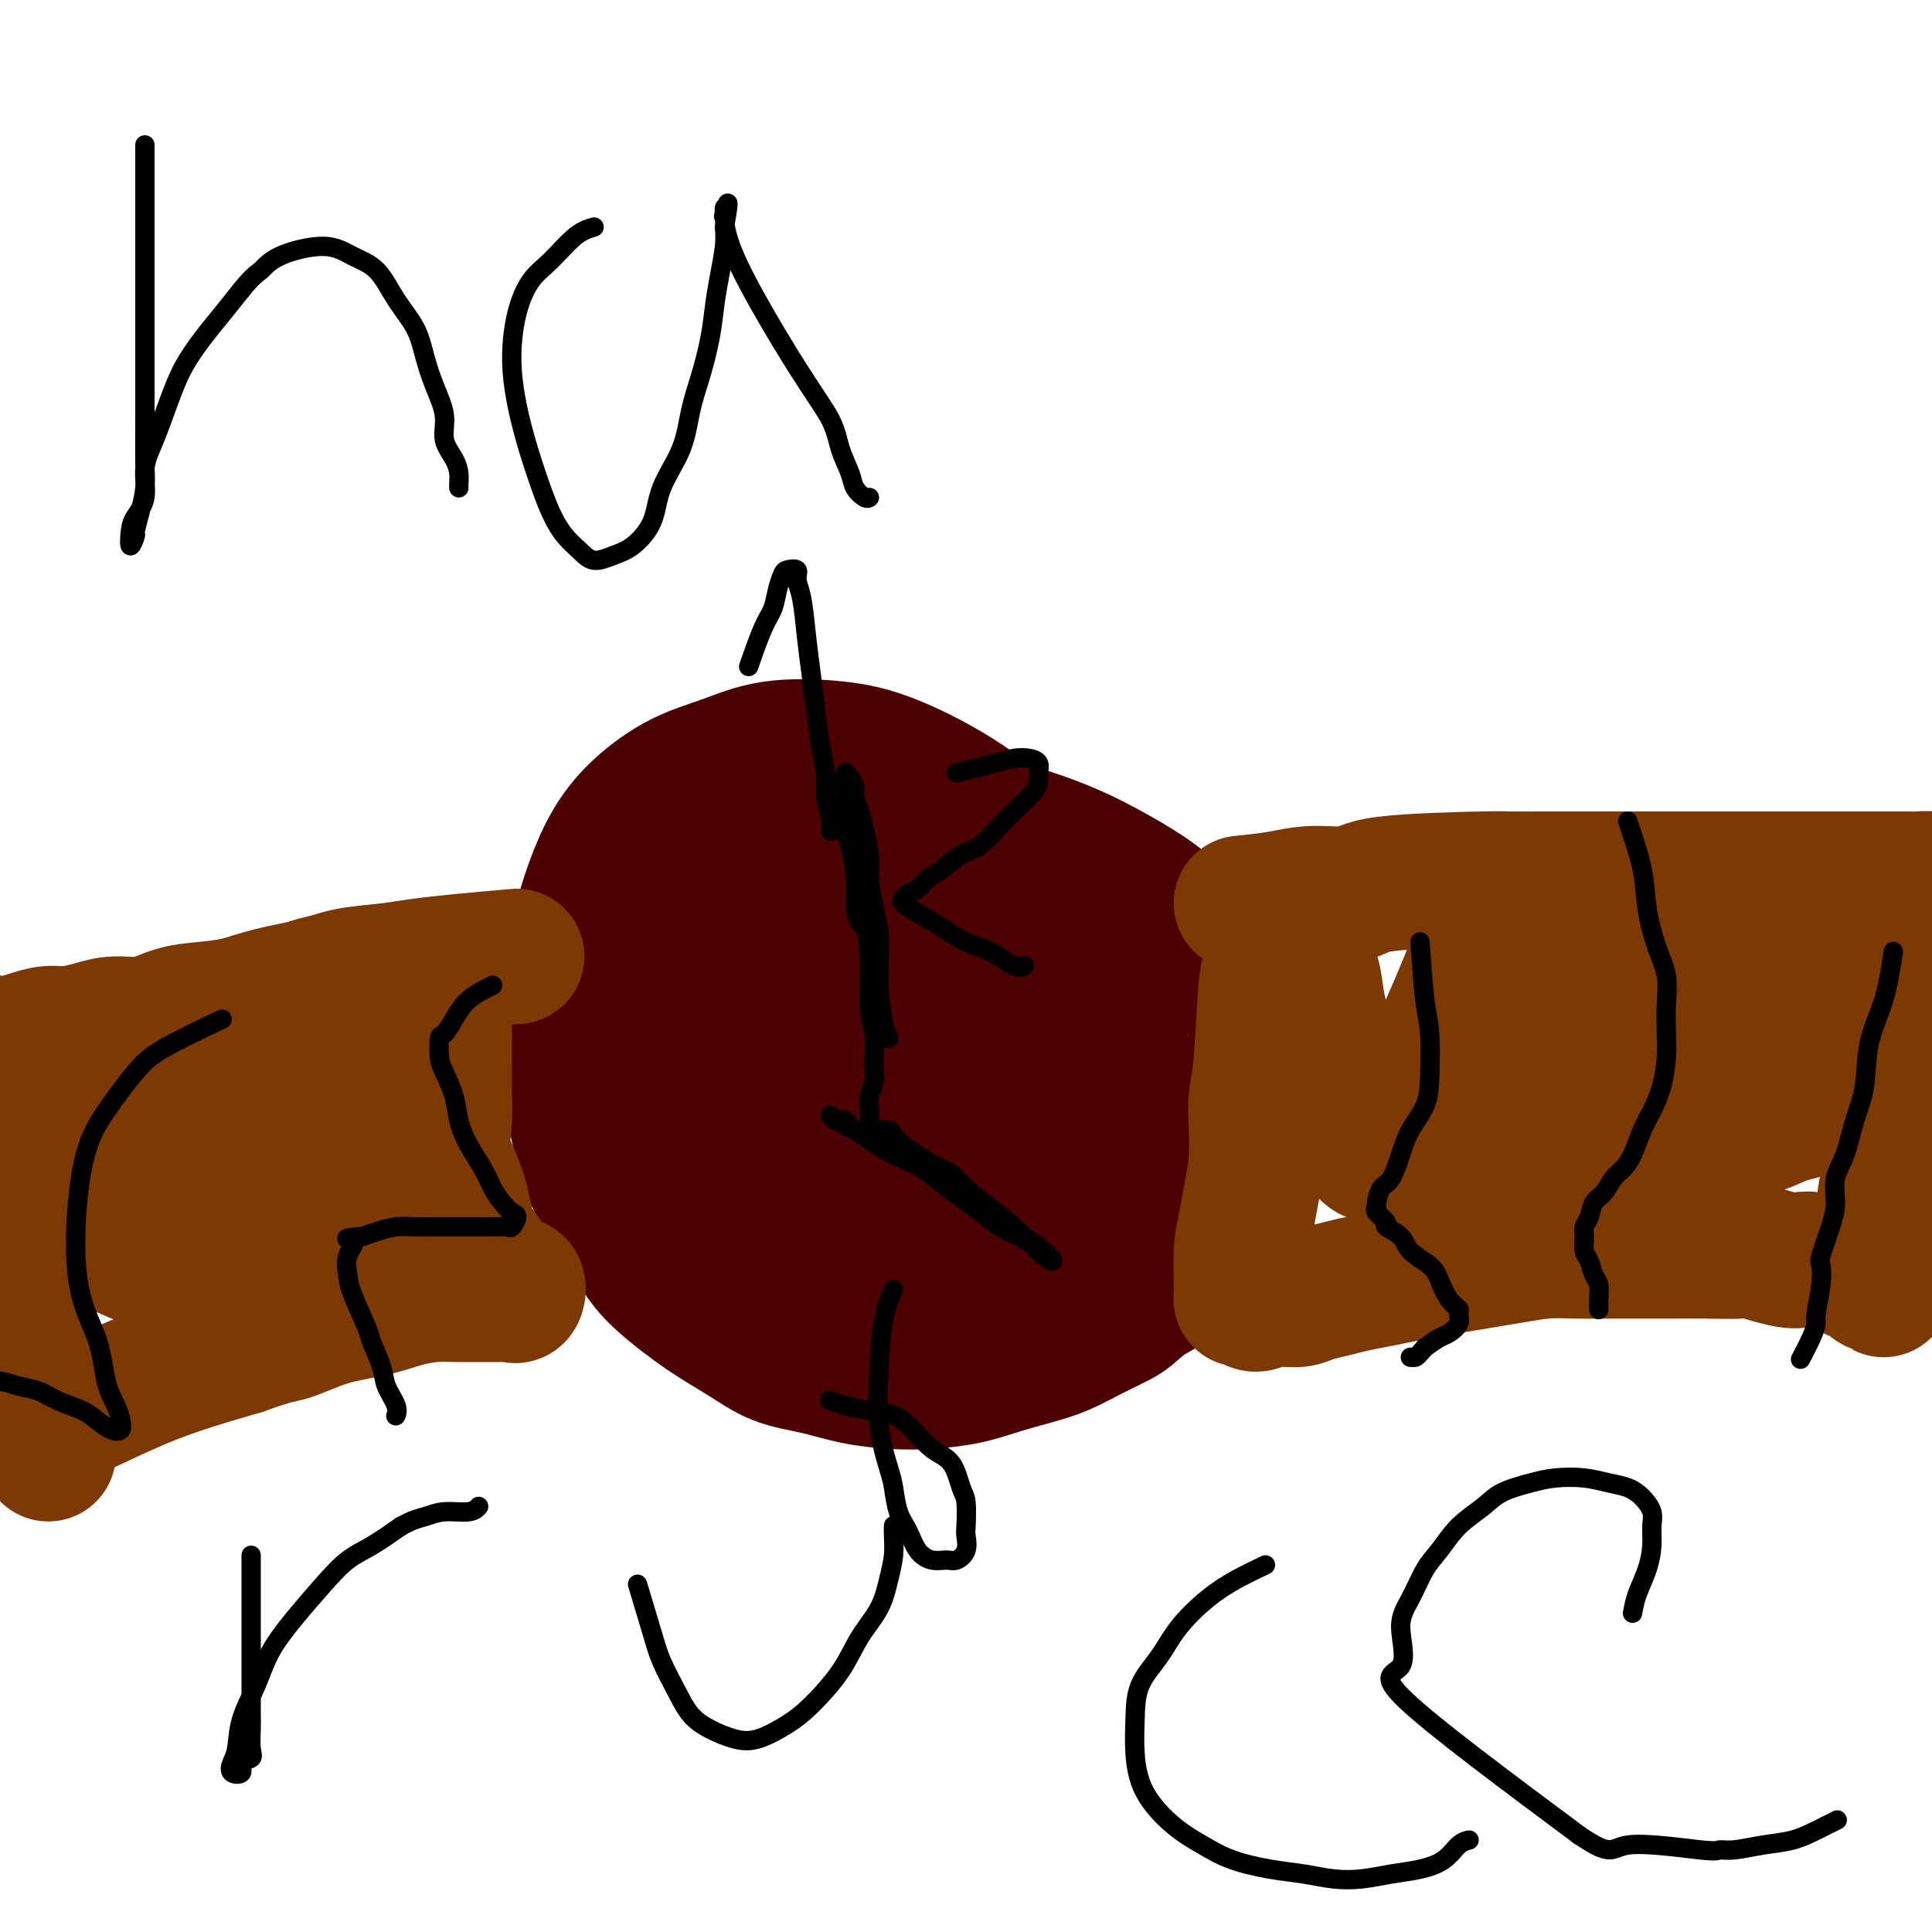 <svg viewBox='0 0 400 400' version='1.1' xmlns='http://www.w3.org/2000/svg' xmlns:xlink='http://www.w3.org/1999/xlink'><g fill='none' stroke='#4E0000' stroke-width='28' stroke-linecap='round' stroke-linejoin='round'><path d='M177,170c0.215,0.067 0.431,0.134 3,0c2.569,-0.134 7.493,-0.470 12,0c4.507,0.470 8.598,1.744 11,2c2.402,0.256 3.113,-0.508 6,0c2.887,0.508 7.948,2.286 12,4c4.052,1.714 7.093,3.363 10,5c2.907,1.637 5.678,3.262 8,5c2.322,1.738 4.195,3.590 6,5c1.805,1.410 3.541,2.378 5,4c1.459,1.622 2.640,3.896 4,6c1.360,2.104 2.900,4.036 4,6c1.100,1.964 1.759,3.959 2,6c0.241,2.041 0.065,4.128 0,6c-0.065,1.872 -0.019,3.530 0,5c0.019,1.470 0.012,2.751 0,4c-0.012,1.249 -0.030,2.467 0,4c0.030,1.533 0.107,3.382 0,5c-0.107,1.618 -0.398,3.007 -1,4c-0.602,0.993 -1.514,1.591 -2,3c-0.486,1.409 -0.546,3.630 -1,5c-0.454,1.370 -1.302,1.889 -2,3c-0.698,1.111 -1.245,2.814 -2,4c-0.755,1.186 -1.718,1.854 -3,3c-1.282,1.146 -2.884,2.770 -4,4c-1.116,1.230 -1.748,2.066 -3,3c-1.252,0.934 -3.126,1.967 -5,3'/><path d='M237,269c-3.167,2.777 -3.584,3.219 -5,4c-1.416,0.781 -3.831,1.900 -6,3c-2.169,1.100 -4.091,2.179 -6,3c-1.909,0.821 -3.806,1.383 -6,2c-2.194,0.617 -4.685,1.288 -7,2c-2.315,0.712 -4.454,1.467 -7,2c-2.546,0.533 -5.498,0.846 -8,1c-2.502,0.154 -4.554,0.149 -7,0c-2.446,-0.149 -5.287,-0.441 -8,-1c-2.713,-0.559 -5.299,-1.383 -8,-2c-2.701,-0.617 -5.516,-1.025 -8,-2c-2.484,-0.975 -4.638,-2.516 -7,-4c-2.362,-1.484 -4.933,-2.912 -8,-5c-3.067,-2.088 -6.631,-4.836 -9,-7c-2.369,-2.164 -3.542,-3.743 -5,-6c-1.458,-2.257 -3.202,-5.191 -5,-8c-1.798,-2.809 -3.650,-5.492 -5,-9c-1.350,-3.508 -2.197,-7.841 -3,-12c-0.803,-4.159 -1.563,-8.142 -2,-12c-0.437,-3.858 -0.550,-7.589 0,-12c0.550,-4.411 1.764,-9.502 3,-14c1.236,-4.498 2.494,-8.403 4,-12c1.506,-3.597 3.259,-6.884 6,-10c2.741,-3.116 6.469,-6.059 10,-8c3.531,-1.941 6.866,-2.880 10,-4c3.134,-1.120 6.069,-2.421 10,-3c3.931,-0.579 8.860,-0.437 13,0c4.140,0.437 7.491,1.169 12,3c4.509,1.831 10.175,4.762 15,8c4.825,3.238 8.807,6.782 12,10c3.193,3.218 5.596,6.109 8,9'/><path d='M220,185c4.109,4.839 4.383,7.435 5,10c0.617,2.565 1.579,5.097 2,9c0.421,3.903 0.301,9.176 0,12c-0.301,2.824 -0.784,3.200 -2,5c-1.216,1.800 -3.167,5.026 -5,8c-1.833,2.974 -3.549,5.696 -6,8c-2.451,2.304 -5.637,4.190 -9,6c-3.363,1.810 -6.902,3.546 -10,5c-3.098,1.454 -5.754,2.628 -9,3c-3.246,0.372 -7.081,-0.056 -11,0c-3.919,0.056 -7.923,0.595 -12,0c-4.077,-0.595 -8.229,-2.326 -13,-6c-4.771,-3.674 -10.163,-9.291 -14,-17c-3.837,-7.709 -6.119,-17.510 -7,-24c-0.881,-6.490 -0.362,-9.668 1,-13c1.362,-3.332 3.569,-6.818 6,-10c2.431,-3.182 5.088,-6.059 9,-8c3.912,-1.941 9.078,-2.947 13,-3c3.922,-0.053 6.600,0.845 10,2c3.400,1.155 7.522,2.566 12,6c4.478,3.434 9.311,8.892 14,16c4.689,7.108 9.232,15.866 12,23c2.768,7.134 3.759,12.643 4,17c0.241,4.357 -0.269,7.560 -1,10c-0.731,2.440 -1.683,4.116 -4,6c-2.317,1.884 -6.001,3.976 -10,5c-3.999,1.024 -8.315,0.979 -13,1c-4.685,0.021 -9.740,0.109 -16,-2c-6.260,-2.109 -13.724,-6.414 -19,-10c-5.276,-3.586 -8.365,-6.453 -11,-10c-2.635,-3.547 -4.818,-7.773 -7,-12'/><path d='M129,222c-3.389,-6.316 -2.860,-11.107 -2,-16c0.860,-4.893 2.051,-9.889 5,-15c2.949,-5.111 7.657,-10.338 15,-14c7.343,-3.662 17.320,-5.758 25,-6c7.680,-0.242 13.062,1.371 18,3c4.938,1.629 9.432,3.274 14,6c4.568,2.726 9.209,6.534 13,10c3.791,3.466 6.730,6.590 9,10c2.270,3.410 3.869,7.105 5,11c1.131,3.895 1.794,7.991 1,11c-0.794,3.009 -3.044,4.932 -5,7c-1.956,2.068 -3.618,4.282 -7,6c-3.382,1.718 -8.483,2.940 -13,4c-4.517,1.060 -8.452,1.959 -13,2c-4.548,0.041 -9.711,-0.775 -14,-2c-4.289,-1.225 -7.703,-2.859 -11,-5c-3.297,-2.141 -6.476,-4.787 -9,-7c-2.524,-2.213 -4.392,-3.991 -6,-6c-1.608,-2.009 -2.956,-4.247 -2,-7c0.956,-2.753 4.217,-6.021 11,-8c6.783,-1.979 17.089,-2.670 24,-2c6.911,0.670 10.426,2.699 14,5c3.574,2.301 7.208,4.873 10,7c2.792,2.127 4.741,3.808 6,5c1.259,1.192 1.827,1.896 2,3c0.173,1.104 -0.048,2.610 -1,4c-0.952,1.390 -2.633,2.665 -5,4c-2.367,1.335 -5.418,2.729 -10,4c-4.582,1.271 -10.695,2.419 -17,3c-6.305,0.581 -12.801,0.595 -18,0c-5.199,-0.595 -9.099,-1.797 -13,-3'/><path d='M155,236c-6.529,-1.464 -7.352,-3.624 -9,-5c-1.648,-1.376 -4.120,-1.969 -5,-7c-0.880,-5.031 -0.169,-14.499 3,-20c3.169,-5.501 8.795,-7.034 14,-9c5.205,-1.966 9.990,-4.364 19,-3c9.010,1.364 22.247,6.491 28,9c5.753,2.509 4.023,2.399 5,5c0.977,2.601 4.660,7.914 7,12c2.340,4.086 3.336,6.946 4,10c0.664,3.054 0.996,6.303 1,9c0.004,2.697 -0.320,4.841 -2,7c-1.680,2.159 -4.715,4.332 -8,6c-3.285,1.668 -6.820,2.831 -11,3c-4.180,0.169 -9.006,-0.654 -14,-2c-4.994,-1.346 -10.157,-3.214 -14,-6c-3.843,-2.786 -6.366,-6.490 -9,-10c-2.634,-3.510 -5.378,-6.827 -7,-10c-1.622,-3.173 -2.124,-6.203 -2,-9c0.124,-2.797 0.872,-5.360 3,-8c2.128,-2.640 5.637,-5.357 11,-7c5.363,-1.643 12.581,-2.213 18,-2c5.419,0.213 9.040,1.209 13,3c3.960,1.791 8.258,4.376 12,8c3.742,3.624 6.928,8.286 9,12c2.072,3.714 3.030,6.479 4,9c0.970,2.521 1.951,4.800 2,7c0.049,2.200 -0.833,4.323 -2,6c-1.167,1.677 -2.619,2.908 -5,4c-2.381,1.092 -5.690,2.046 -9,3'/><path d='M211,251c-4.030,1.276 -7.106,0.966 -11,0c-3.894,-0.966 -8.607,-2.587 -14,-5c-5.393,-2.413 -11.468,-5.619 -14,-7c-2.532,-1.381 -1.522,-0.938 -2,-2c-0.478,-1.062 -2.445,-3.629 -4,-6c-1.555,-2.371 -2.697,-4.547 -1,-7c1.697,-2.453 6.232,-5.182 12,-7c5.768,-1.818 12.768,-2.725 18,-3c5.232,-0.275 8.695,0.081 12,1c3.305,0.919 6.453,2.401 9,4c2.547,1.599 4.493,3.316 6,5c1.507,1.684 2.575,3.334 3,5c0.425,1.666 0.209,3.349 -1,5c-1.209,1.651 -3.409,3.269 -6,5c-2.591,1.731 -5.571,3.574 -11,5c-5.429,1.426 -13.307,2.436 -20,3c-6.693,0.564 -12.202,0.682 -17,0c-4.798,-0.682 -8.886,-2.163 -12,-3c-3.114,-0.837 -5.252,-1.031 -7,-2c-1.748,-0.969 -3.104,-2.713 -4,-4c-0.896,-1.287 -1.331,-2.117 -1,-4c0.331,-1.883 1.429,-4.819 4,-8c2.571,-3.181 6.615,-6.609 10,-9c3.385,-2.391 6.112,-3.746 9,-5c2.888,-1.254 5.939,-2.407 9,-3c3.061,-0.593 6.133,-0.628 9,-1c2.867,-0.372 5.531,-1.083 9,-1c3.469,0.083 7.744,0.960 11,2c3.256,1.040 5.492,2.241 8,4c2.508,1.759 5.288,4.074 7,6c1.712,1.926 2.356,3.463 3,5'/><path d='M225,224c2.951,3.113 1.328,3.394 1,5c-0.328,1.606 0.639,4.537 0,7c-0.639,2.463 -2.884,4.458 -5,6c-2.116,1.542 -4.104,2.630 -8,4c-3.896,1.370 -9.702,3.022 -15,4c-5.298,0.978 -10.090,1.282 -14,1c-3.910,-0.282 -6.939,-1.150 -10,-2c-3.061,-0.850 -6.154,-1.683 -9,-3c-2.846,-1.317 -5.444,-3.120 -7,-5c-1.556,-1.880 -2.068,-3.838 -3,-6c-0.932,-2.162 -2.284,-4.530 -1,-9c1.284,-4.470 5.203,-11.044 11,-16c5.797,-4.956 13.473,-8.294 19,-10c5.527,-1.706 8.905,-1.780 12,-2c3.095,-0.220 5.906,-0.587 9,0c3.094,0.587 6.470,2.128 10,4c3.530,1.872 7.214,4.074 10,7c2.786,2.926 4.674,6.577 7,10c2.326,3.423 5.089,6.617 7,10c1.911,3.383 2.969,6.954 4,10c1.031,3.046 2.037,5.568 2,8c-0.037,2.432 -1.115,4.775 -2,7c-0.885,2.225 -1.577,4.333 -3,6c-1.423,1.667 -3.577,2.892 -6,4c-2.423,1.108 -5.114,2.098 -8,3c-2.886,0.902 -5.967,1.716 -9,2c-3.033,0.284 -6.017,0.037 -9,0c-2.983,-0.037 -5.965,0.134 -9,0c-3.035,-0.134 -6.125,-0.575 -9,-1c-2.875,-0.425 -5.536,-0.836 -8,-2c-2.464,-1.164 -4.732,-3.082 -7,-5'/><path d='M175,261c-3.704,-2.112 -5.465,-3.892 -7,-7c-1.535,-3.108 -2.844,-7.542 -4,-12c-1.156,-4.458 -2.159,-8.938 -2,-13c0.159,-4.062 1.481,-7.704 3,-11c1.519,-3.296 3.237,-6.244 5,-9c1.763,-2.756 3.572,-5.319 6,-7c2.428,-1.681 5.475,-2.478 8,-3c2.525,-0.522 4.528,-0.768 7,-1c2.472,-0.232 5.413,-0.451 8,0c2.587,0.451 4.821,1.571 8,4c3.179,2.429 7.305,6.169 10,11c2.695,4.831 3.961,10.755 5,16c1.039,5.245 1.853,9.811 2,14c0.147,4.189 -0.372,8.001 -2,11c-1.628,2.999 -4.366,5.184 -7,7c-2.634,1.816 -5.165,3.263 -8,4c-2.835,0.737 -5.973,0.765 -9,1c-3.027,0.235 -5.943,0.679 -9,0c-3.057,-0.679 -6.254,-2.481 -9,-4c-2.746,-1.519 -5.039,-2.756 -7,-4c-1.961,-1.244 -3.589,-2.497 -5,-4c-1.411,-1.503 -2.604,-3.258 -3,-5c-0.396,-1.742 0.004,-3.473 0,-5c-0.004,-1.527 -0.414,-2.851 0,-4c0.414,-1.149 1.652,-2.122 3,-3c1.348,-0.878 2.806,-1.661 4,-2c1.194,-0.339 2.124,-0.235 3,0c0.876,0.235 1.697,0.602 2,1c0.303,0.398 0.086,0.828 0,1c-0.086,0.172 -0.043,0.086 0,0'/></g>
<g fill='none' stroke='#7C3805' stroke-width='28' stroke-linecap='round' stroke-linejoin='round'><path d='M257,187c2.816,-0.295 5.632,-0.591 8,-1c2.368,-0.409 4.289,-0.933 7,-1c2.711,-0.067 6.211,0.322 8,0c1.789,-0.322 1.868,-1.354 7,-2c5.132,-0.646 15.316,-0.905 20,-1c4.684,-0.095 3.867,-0.025 5,0c1.133,0.025 4.216,0.007 7,0c2.784,-0.007 5.267,-0.002 8,0c2.733,0.002 5.714,0.000 9,0c3.286,-0.000 6.875,-0.000 10,0c3.125,0.000 5.786,0.000 8,0c2.214,-0.000 3.982,-0.000 6,0c2.018,0.000 4.284,0.000 7,0c2.716,-0.000 5.880,-0.000 8,0c2.120,0.000 3.196,0.000 5,0c1.804,-0.000 4.335,-0.001 6,0c1.665,0.001 2.463,0.003 4,0c1.537,-0.003 3.812,-0.012 5,0c1.188,0.012 1.288,0.045 2,0c0.712,-0.045 2.036,-0.167 3,0c0.964,0.167 1.567,0.622 2,1c0.433,0.378 0.695,0.679 1,1c0.305,0.321 0.652,0.660 1,1'/><path d='M404,185c0.894,0.412 1.130,-0.056 1,0c-0.130,0.056 -0.627,0.638 -1,1c-0.373,0.362 -0.624,0.506 -1,1c-0.376,0.494 -0.878,1.338 -1,2c-0.122,0.662 0.136,1.140 0,2c-0.136,0.860 -0.666,2.101 -1,3c-0.334,0.899 -0.471,1.455 -1,3c-0.529,1.545 -1.450,4.078 -2,6c-0.550,1.922 -0.730,3.233 -1,5c-0.270,1.767 -0.632,3.991 -1,6c-0.368,2.009 -0.742,3.802 -1,6c-0.258,2.198 -0.398,4.801 -1,7c-0.602,2.199 -1.664,3.993 -2,6c-0.336,2.007 0.053,4.226 0,6c-0.053,1.774 -0.550,3.104 -1,5c-0.450,1.896 -0.853,4.360 -1,6c-0.147,1.640 -0.040,2.458 0,4c0.040,1.542 0.011,3.809 0,5c-0.011,1.191 -0.003,1.305 0,2c0.003,0.695 0.002,1.972 0,3c-0.002,1.028 -0.003,1.806 0,2c0.003,0.194 0.012,-0.196 0,0c-0.012,0.196 -0.044,0.978 0,1c0.044,0.022 0.163,-0.715 0,-1c-0.163,-0.285 -0.609,-0.117 -1,0c-0.391,0.117 -0.726,0.181 -1,0c-0.274,-0.181 -0.488,-0.609 -1,-1c-0.512,-0.391 -1.323,-0.744 -2,-1c-0.677,-0.256 -1.221,-0.415 -2,-1c-0.779,-0.585 -1.794,-1.596 -3,-2c-1.206,-0.404 -2.603,-0.202 -4,0'/><path d='M376,261c-2.838,-0.807 -2.931,0.176 -5,0c-2.069,-0.176 -6.112,-1.511 -8,-2c-1.888,-0.489 -1.620,-0.131 -3,0c-1.380,0.131 -4.409,0.035 -7,0c-2.591,-0.035 -4.746,-0.010 -7,0c-2.254,0.010 -4.608,0.006 -7,0c-2.392,-0.006 -4.823,-0.013 -7,0c-2.177,0.013 -4.100,0.045 -6,0c-1.900,-0.045 -3.778,-0.167 -6,0c-2.222,0.167 -4.789,0.622 -7,1c-2.211,0.378 -4.068,0.679 -6,1c-1.932,0.321 -3.941,0.663 -6,1c-2.059,0.337 -4.167,0.668 -6,1c-1.833,0.332 -3.390,0.666 -5,1c-1.610,0.334 -3.274,0.668 -5,1c-1.726,0.332 -3.515,0.663 -5,1c-1.485,0.337 -2.668,0.679 -4,1c-1.332,0.321 -2.814,0.621 -4,1c-1.186,0.379 -2.075,0.839 -3,1c-0.925,0.161 -1.887,0.025 -3,0c-1.113,-0.025 -2.379,0.060 -3,0c-0.621,-0.060 -0.597,-0.267 -1,0c-0.403,0.267 -1.232,1.007 -2,1c-0.768,-0.007 -1.473,-0.762 -2,-1c-0.527,-0.238 -0.874,0.040 -1,0c-0.126,-0.040 -0.032,-0.399 0,-1c0.032,-0.601 0.000,-1.443 0,-2c-0.000,-0.557 0.031,-0.830 0,-2c-0.031,-1.170 -0.124,-3.238 0,-5c0.124,-1.762 0.464,-3.218 1,-6c0.536,-2.782 1.268,-6.891 2,-11'/><path d='M260,242c0.416,-6.859 -0.043,-10.505 0,-13c0.043,-2.495 0.588,-3.839 1,-8c0.412,-4.161 0.692,-11.140 1,-15c0.308,-3.860 0.645,-4.603 1,-6c0.355,-1.397 0.728,-3.450 1,-5c0.272,-1.550 0.444,-2.597 1,-3c0.556,-0.403 1.496,-0.163 2,0c0.504,0.163 0.573,0.247 1,1c0.427,0.753 1.213,2.173 2,4c0.787,1.827 1.576,4.059 2,6c0.424,1.941 0.484,3.590 1,6c0.516,2.410 1.489,5.579 2,8c0.511,2.421 0.559,4.092 1,6c0.441,1.908 1.275,4.052 2,6c0.725,1.948 1.340,3.700 2,5c0.660,1.300 1.366,2.149 2,3c0.634,0.851 1.196,1.705 2,2c0.804,0.295 1.851,0.032 3,-1c1.149,-1.032 2.400,-2.832 4,-6c1.600,-3.168 3.549,-7.702 5,-11c1.451,-3.298 2.405,-5.358 4,-9c1.595,-3.642 3.833,-8.865 5,-12c1.167,-3.135 1.264,-4.181 2,-5c0.736,-0.819 2.111,-1.410 3,-2c0.889,-0.590 1.291,-1.177 2,-1c0.709,0.177 1.726,1.120 3,3c1.274,1.880 2.804,4.699 4,7c1.196,2.301 2.056,4.086 3,6c0.944,1.914 1.972,3.957 3,6'/><path d='M325,214c2.135,3.814 2.474,3.848 3,5c0.526,1.152 1.240,3.421 2,5c0.760,1.579 1.564,2.469 2,3c0.436,0.531 0.502,0.701 1,1c0.498,0.299 1.428,0.725 2,0c0.572,-0.725 0.787,-2.600 1,-4c0.213,-1.400 0.423,-2.324 1,-4c0.577,-1.676 1.520,-4.103 2,-6c0.480,-1.897 0.499,-3.264 1,-5c0.501,-1.736 1.486,-3.840 2,-6c0.514,-2.160 0.557,-4.376 1,-6c0.443,-1.624 1.287,-2.655 2,-4c0.713,-1.345 1.294,-3.003 2,-4c0.706,-0.997 1.537,-1.332 2,-2c0.463,-0.668 0.559,-1.667 1,-2c0.441,-0.333 1.228,0.000 2,1c0.772,1.000 1.528,2.666 2,6c0.472,3.334 0.659,8.338 1,13c0.341,4.662 0.837,8.984 1,12c0.163,3.016 -0.007,4.726 0,7c0.007,2.274 0.189,5.112 0,7c-0.189,1.888 -0.751,2.826 -1,4c-0.249,1.174 -0.187,2.585 0,3c0.187,0.415 0.499,-0.164 1,-1c0.501,-0.836 1.190,-1.927 2,-3c0.810,-1.073 1.742,-2.127 3,-4c1.258,-1.873 2.842,-4.564 4,-7c1.158,-2.436 1.889,-4.617 3,-7c1.111,-2.383 2.603,-4.966 4,-7c1.397,-2.034 2.698,-3.517 4,-5'/><path d='M376,204c3.949,-6.015 3.320,-4.051 4,-4c0.680,0.051 2.669,-1.810 4,-3c1.331,-1.190 2.005,-1.708 3,-2c0.995,-0.292 2.312,-0.358 3,0c0.688,0.358 0.746,1.142 1,2c0.254,0.858 0.704,1.792 1,3c0.296,1.208 0.439,2.691 0,4c-0.439,1.309 -1.461,2.446 -2,4c-0.539,1.554 -0.596,3.526 -1,5c-0.404,1.474 -1.157,2.449 -2,4c-0.843,1.551 -1.778,3.676 -3,5c-1.222,1.324 -2.733,1.847 -4,3c-1.267,1.153 -2.290,2.936 -4,4c-1.710,1.064 -4.106,1.410 -6,2c-1.894,0.590 -3.284,1.426 -5,2c-1.716,0.574 -3.756,0.887 -6,1c-2.244,0.113 -4.692,0.025 -7,0c-2.308,-0.025 -4.475,0.015 -7,0c-2.525,-0.015 -5.409,-0.083 -8,0c-2.591,0.083 -4.889,0.316 -7,0c-2.111,-0.316 -4.034,-1.183 -6,-2c-1.966,-0.817 -3.975,-1.586 -6,-2c-2.025,-0.414 -4.065,-0.473 -6,-1c-1.935,-0.527 -3.765,-1.523 -5,-2c-1.235,-0.477 -1.876,-0.434 -3,-1c-1.124,-0.566 -2.731,-1.740 -2,-2c0.731,-0.260 3.801,0.394 8,1c4.199,0.606 9.528,1.162 14,2c4.472,0.838 8.089,1.956 11,3c2.911,1.044 5.118,2.012 7,3c1.882,0.988 3.441,1.994 5,3'/><path d='M347,236c4.547,1.756 4.413,1.647 5,2c0.587,0.353 1.893,1.167 2,2c0.107,0.833 -0.986,1.686 -2,2c-1.014,0.314 -1.947,0.091 -4,0c-2.053,-0.091 -5.224,-0.049 -8,0c-2.776,0.049 -5.157,0.105 -8,0c-2.843,-0.105 -6.147,-0.371 -9,-1c-2.853,-0.629 -5.253,-1.622 -8,-2c-2.747,-0.378 -5.840,-0.140 -8,0c-2.160,0.140 -3.388,0.181 -5,0c-1.612,-0.181 -3.607,-0.585 -5,-1c-1.393,-0.415 -2.183,-0.843 -3,-1c-0.817,-0.157 -1.662,-0.045 -2,0c-0.338,0.045 -0.169,0.022 0,0'/><path d='M107,198c-3.788,0.335 -7.576,0.670 -11,1c-3.424,0.330 -6.483,0.654 -9,1c-2.517,0.346 -4.491,0.712 -7,1c-2.509,0.288 -5.552,0.497 -8,1c-2.448,0.503 -4.302,1.299 -7,2c-2.698,0.701 -6.239,1.306 -9,2c-2.761,0.694 -4.741,1.478 -7,2c-2.259,0.522 -4.798,0.784 -7,1c-2.202,0.216 -4.066,0.388 -6,1c-1.934,0.612 -3.938,1.666 -6,2c-2.062,0.334 -4.182,-0.051 -6,0c-1.818,0.051 -3.333,0.539 -5,1c-1.667,0.461 -3.485,0.894 -5,1c-1.515,0.106 -2.727,-0.114 -4,0c-1.273,0.114 -2.607,0.564 -4,1c-1.393,0.436 -2.845,0.859 -4,1c-1.155,0.141 -2.012,-0.001 -3,0c-0.988,0.001 -2.106,0.143 -3,0c-0.894,-0.143 -1.566,-0.571 -2,-1c-0.434,-0.429 -0.632,-0.857 -1,-1c-0.368,-0.143 -0.907,-0.000 -1,0c-0.093,0.000 0.259,-0.143 0,0c-0.259,0.143 -1.130,0.571 -2,1'/><path d='M-10,215c-6.189,0.921 -1.660,1.722 0,2c1.660,0.278 0.451,0.032 0,1c-0.451,0.968 -0.143,3.149 0,4c0.143,0.851 0.121,0.372 0,1c-0.121,0.628 -0.342,2.363 0,4c0.342,1.637 1.246,3.177 2,5c0.754,1.823 1.357,3.928 2,7c0.643,3.072 1.327,7.110 2,10c0.673,2.890 1.336,4.632 2,7c0.664,2.368 1.330,5.363 2,8c0.670,2.637 1.345,4.915 2,7c0.655,2.085 1.288,3.976 2,6c0.712,2.024 1.501,4.182 2,6c0.499,1.818 0.708,3.298 1,5c0.292,1.702 0.667,3.628 1,5c0.333,1.372 0.625,2.189 1,3c0.375,0.811 0.833,1.614 1,2c0.167,0.386 0.044,0.354 0,1c-0.044,0.646 -0.009,1.970 0,2c0.009,0.030 -0.010,-1.234 0,-2c0.010,-0.766 0.047,-1.035 0,-1c-0.047,0.035 -0.178,0.374 0,0c0.178,-0.374 0.665,-1.461 1,-2c0.335,-0.539 0.518,-0.532 1,-1c0.482,-0.468 1.262,-1.413 2,-2c0.738,-0.587 1.435,-0.817 4,-2c2.565,-1.183 6.998,-3.318 11,-5c4.002,-1.682 7.572,-2.909 11,-4c3.428,-1.091 6.714,-2.045 10,-3'/><path d='M50,279c7.470,-2.688 8.146,-2.409 10,-3c1.854,-0.591 4.886,-2.053 8,-3c3.114,-0.947 6.310,-1.378 9,-2c2.690,-0.622 4.874,-1.434 7,-2c2.126,-0.566 4.194,-0.884 6,-1c1.806,-0.116 3.349,-0.029 5,0c1.651,0.029 3.411,-0.000 5,0c1.589,0.000 3.006,0.029 4,0c0.994,-0.029 1.564,-0.117 2,0c0.436,0.117 0.739,0.437 1,0c0.261,-0.437 0.482,-1.631 0,-2c-0.482,-0.369 -1.666,0.089 -2,0c-0.334,-0.089 0.183,-0.723 0,-1c-0.183,-0.277 -1.065,-0.196 -2,-1c-0.935,-0.804 -1.921,-2.493 -3,-4c-1.079,-1.507 -2.251,-2.834 -3,-5c-0.749,-2.166 -1.076,-5.173 -2,-8c-0.924,-2.827 -2.443,-5.474 -3,-8c-0.557,-2.526 -0.150,-4.931 0,-7c0.150,-2.069 0.042,-3.801 0,-6c-0.042,-2.199 -0.018,-4.864 0,-7c0.018,-2.136 0.030,-3.744 0,-5c-0.030,-1.256 -0.102,-2.160 0,-3c0.102,-0.840 0.380,-1.615 0,-2c-0.380,-0.385 -1.417,-0.381 -2,0c-0.583,0.381 -0.714,1.140 -1,2c-0.286,0.860 -0.729,1.822 -2,4c-1.271,2.178 -3.372,5.574 -5,8c-1.628,2.426 -2.785,3.884 -4,6c-1.215,2.116 -2.490,4.890 -4,7c-1.510,2.110 -3.255,3.555 -5,5'/><path d='M69,241c-3.914,5.896 -3.197,4.637 -4,5c-0.803,0.363 -3.124,2.347 -5,4c-1.876,1.653 -3.307,2.973 -5,4c-1.693,1.027 -3.647,1.759 -5,2c-1.353,0.241 -2.107,-0.011 -3,0c-0.893,0.011 -1.927,0.285 -3,0c-1.073,-0.285 -2.185,-1.128 -3,-2c-0.815,-0.872 -1.335,-1.771 -2,-3c-0.665,-1.229 -1.477,-2.786 -2,-4c-0.523,-1.214 -0.757,-2.083 -1,-3c-0.243,-0.917 -0.495,-1.882 -1,-3c-0.505,-1.118 -1.263,-2.391 -2,-3c-0.737,-0.609 -1.453,-0.556 -2,-1c-0.547,-0.444 -0.926,-1.387 -2,-2c-1.074,-0.613 -2.845,-0.896 -4,-1c-1.155,-0.104 -1.694,-0.028 -3,0c-1.306,0.028 -3.378,0.007 -5,0c-1.622,-0.007 -2.795,-0.002 -4,0c-1.205,0.002 -2.442,-0.001 -4,0c-1.558,0.001 -3.437,0.004 -5,0c-1.563,-0.004 -2.808,-0.017 -4,0c-1.192,0.017 -2.330,0.063 -3,0c-0.670,-0.063 -0.873,-0.234 -2,0c-1.127,0.234 -3.177,0.875 -2,3c1.177,2.125 5.581,5.735 12,10c6.419,4.265 14.853,9.187 21,12c6.147,2.813 10.006,3.519 13,4c2.994,0.481 5.122,0.737 7,1c1.878,0.263 3.506,0.532 5,0c1.494,-0.532 2.856,-1.866 4,-3c1.144,-1.134 2.072,-2.067 3,-3'/><path d='M58,258c1.272,-1.648 0.954,-2.768 1,-4c0.046,-1.232 0.458,-2.577 0,-4c-0.458,-1.423 -1.787,-2.924 -3,-4c-1.213,-1.076 -2.311,-1.727 -6,-3c-3.689,-1.273 -9.970,-3.168 -13,-4c-3.030,-0.832 -2.809,-0.601 -5,-1c-2.191,-0.399 -6.793,-1.427 -10,-2c-3.207,-0.573 -5.020,-0.689 -7,-1c-1.980,-0.311 -4.129,-0.816 -6,-1c-1.871,-0.184 -3.465,-0.046 -5,0c-1.535,0.046 -3.013,-0.001 -4,0c-0.987,0.001 -1.485,0.051 -2,0c-0.515,-0.051 -1.046,-0.202 1,1c2.046,1.202 6.670,3.756 15,6c8.330,2.244 20.367,4.179 28,5c7.633,0.821 10.861,0.529 14,0c3.139,-0.529 6.188,-1.293 9,-2c2.812,-0.707 5.386,-1.355 7,-2c1.614,-0.645 2.266,-1.287 3,-2c0.734,-0.713 1.549,-1.499 2,-2c0.451,-0.501 0.539,-0.719 0,-1c-0.539,-0.281 -1.703,-0.625 -3,-1c-1.297,-0.375 -2.725,-0.780 -5,-1c-2.275,-0.220 -5.398,-0.254 -9,0c-3.602,0.254 -7.684,0.797 -12,1c-4.316,0.203 -8.865,0.065 -13,0c-4.135,-0.065 -7.857,-0.059 -11,0c-3.143,0.059 -5.709,0.170 -8,0c-2.291,-0.170 -4.309,-0.623 -6,-1c-1.691,-0.377 -3.055,-0.679 -4,-1c-0.945,-0.321 -1.473,-0.660 -2,-1'/><path d='M4,233c-11.938,-0.738 -5.284,-0.082 2,-2c7.284,-1.918 15.196,-6.408 23,-10c7.804,-3.592 15.498,-6.284 21,-9c5.502,-2.716 8.810,-5.455 12,-7c3.190,-1.545 6.260,-1.896 8,-2c1.740,-0.104 2.148,0.040 3,0c0.852,-0.040 2.146,-0.264 3,0c0.854,0.264 1.266,1.016 1,2c-0.266,0.984 -1.212,2.198 -2,3c-0.788,0.802 -1.419,1.190 -3,2c-1.581,0.810 -4.111,2.040 -7,4c-2.889,1.960 -6.136,4.650 -10,7c-3.864,2.350 -8.346,4.359 -12,6c-3.654,1.641 -6.479,2.914 -9,4c-2.521,1.086 -4.736,1.985 -7,3c-2.264,1.015 -4.577,2.146 -6,3c-1.423,0.854 -1.955,1.429 -3,2c-1.045,0.571 -2.601,1.137 -1,2c1.601,0.863 6.360,2.024 12,3c5.640,0.976 12.162,1.768 16,2c3.838,0.232 4.992,-0.097 7,0c2.008,0.097 4.872,0.618 7,1c2.128,0.382 3.522,0.624 5,1c1.478,0.376 3.040,0.884 3,1c-0.040,0.116 -1.681,-0.161 -2,0c-0.319,0.161 0.684,0.761 0,1c-0.684,0.239 -3.053,0.116 -5,0c-1.947,-0.116 -3.470,-0.227 -5,0c-1.530,0.227 -3.066,0.792 -5,1c-1.934,0.208 -4.267,0.059 -6,0c-1.733,-0.059 -2.867,-0.030 -4,0'/><path d='M40,251c-4.512,0.476 -2.292,0.667 -2,1c0.292,0.333 -1.345,0.810 -2,1c-0.655,0.190 -0.327,0.095 0,0'/></g>
<g fill='none' stroke='#000000' stroke-width='4' stroke-linecap='round' stroke-linejoin='round'><path d='M184,215c-0.311,-0.616 -0.622,-1.233 -1,-3c-0.378,-1.767 -0.823,-4.685 -1,-7c-0.177,-2.315 -0.085,-4.029 0,-6c0.085,-1.971 0.163,-4.200 0,-6c-0.163,-1.800 -0.568,-3.170 -1,-5c-0.432,-1.830 -0.890,-4.118 -1,-6c-0.110,-1.882 0.129,-3.358 0,-5c-0.129,-1.642 -0.626,-3.451 -1,-5c-0.374,-1.549 -0.626,-2.838 -1,-4c-0.374,-1.162 -0.871,-2.197 -1,-3c-0.129,-0.803 0.109,-1.375 0,-2c-0.109,-0.625 -0.565,-1.302 -1,-2c-0.435,-0.698 -0.849,-1.418 -1,-1c-0.151,0.418 -0.038,1.975 0,3c0.038,1.025 -0.000,1.518 0,2c0.000,0.482 0.039,0.952 0,2c-0.039,1.048 -0.155,2.673 0,4c0.155,1.327 0.580,2.357 1,4c0.420,1.643 0.834,3.898 1,6c0.166,2.102 0.083,4.051 0,6'/><path d='M177,187c0.543,4.874 1.399,4.060 2,5c0.601,0.940 0.945,3.635 1,7c0.055,3.365 -0.180,7.400 0,10c0.180,2.600 0.777,3.764 1,5c0.223,1.236 0.074,2.545 0,4c-0.074,1.455 -0.072,3.057 0,4c0.072,0.943 0.215,1.226 0,2c-0.215,0.774 -0.789,2.039 -1,3c-0.211,0.961 -0.058,1.619 0,2c0.058,0.381 0.020,0.485 0,1c-0.020,0.515 -0.022,1.441 0,2c0.022,0.559 0.067,0.752 0,1c-0.067,0.248 -0.245,0.551 0,1c0.245,0.449 0.912,1.044 1,1c0.088,-0.044 -0.403,-0.727 0,-1c0.403,-0.273 1.702,-0.137 3,0'/><path d='M184,234c0.806,0.319 0.822,0.615 1,1c0.178,0.385 0.517,0.857 2,2c1.483,1.143 4.110,2.957 6,4c1.890,1.043 3.044,1.315 4,2c0.956,0.685 1.714,1.781 3,3c1.286,1.219 3.100,2.559 5,4c1.900,1.441 3.886,2.983 5,4c1.114,1.017 1.355,1.510 2,2c0.645,0.490 1.696,0.976 3,2c1.304,1.024 2.863,2.584 3,3c0.137,0.416 -1.148,-0.314 -2,-1c-0.852,-0.686 -1.270,-1.327 -2,-2c-0.730,-0.673 -1.773,-1.376 -3,-2c-1.227,-0.624 -2.638,-1.168 -4,-2c-1.362,-0.832 -2.674,-1.952 -4,-3c-1.326,-1.048 -2.665,-2.024 -4,-3c-1.335,-0.976 -2.664,-1.952 -4,-3c-1.336,-1.048 -2.678,-2.168 -4,-3c-1.322,-0.832 -2.622,-1.378 -4,-2c-1.378,-0.622 -2.832,-1.321 -4,-2c-1.168,-0.679 -2.048,-1.337 -3,-2c-0.952,-0.663 -1.976,-1.332 -3,-2'/><path d='M177,234c-6.824,-4.338 -3.384,-1.685 -2,-1c1.384,0.685 0.711,-0.600 0,-1c-0.711,-0.400 -1.461,0.085 -2,0c-0.539,-0.085 -0.868,-0.738 -1,-1c-0.132,-0.262 -0.066,-0.131 0,0'/><path d='M155,138c1.065,-3.027 2.129,-6.054 3,-8c0.871,-1.946 1.547,-2.810 2,-4c0.453,-1.190 0.681,-2.706 1,-4c0.319,-1.294 0.730,-2.366 1,-3c0.270,-0.634 0.401,-0.829 1,-1c0.599,-0.171 1.666,-0.317 2,0c0.334,0.317 -0.065,1.097 0,2c0.065,0.903 0.595,1.930 1,4c0.405,2.070 0.687,5.184 1,8c0.313,2.816 0.657,5.336 1,8c0.343,2.664 0.684,5.473 1,8c0.316,2.527 0.606,4.772 1,7c0.394,2.228 0.890,4.439 1,6c0.110,1.561 -0.167,2.471 0,4c0.167,1.529 0.777,3.678 1,5c0.223,1.322 0.060,1.817 0,2c-0.060,0.183 -0.017,0.052 0,0c0.017,-0.052 0.009,-0.026 0,0'/><path d='M198,160c3.003,-0.737 6.006,-1.474 8,-2c1.994,-0.526 2.980,-0.843 4,-1c1.020,-0.157 2.076,-0.156 3,0c0.924,0.156 1.718,0.467 2,1c0.282,0.533 0.053,1.289 0,2c-0.053,0.711 0.069,1.377 0,2c-0.069,0.623 -0.328,1.201 -1,2c-0.672,0.799 -1.758,1.817 -3,3c-1.242,1.183 -2.640,2.529 -4,4c-1.360,1.471 -2.682,3.066 -4,4c-1.318,0.934 -2.633,1.206 -4,2c-1.367,0.794 -2.786,2.111 -4,3c-1.214,0.889 -2.222,1.351 -3,2c-0.778,0.649 -1.325,1.486 -2,2c-0.675,0.514 -1.476,0.707 -2,1c-0.524,0.293 -0.770,0.687 -1,1c-0.230,0.313 -0.443,0.543 0,1c0.443,0.457 1.543,1.139 3,2c1.457,0.861 3.270,1.901 5,3c1.730,1.099 3.378,2.256 5,3c1.622,0.744 3.218,1.076 5,2c1.782,0.924 3.749,2.441 5,3c1.251,0.559 1.786,0.160 2,0c0.214,-0.160 0.107,-0.080 0,0'/><path d='M185,267c-0.746,1.701 -1.493,3.401 -2,6c-0.507,2.599 -0.775,6.095 -1,10c-0.225,3.905 -0.408,8.217 0,12c0.408,3.783 1.407,7.037 2,9c0.593,1.963 0.780,2.635 1,4c0.220,1.365 0.471,3.423 1,5c0.529,1.577 1.334,2.672 2,4c0.666,1.328 1.191,2.887 2,4c0.809,1.113 1.901,1.780 3,2c1.099,0.220 2.203,-0.007 3,0c0.797,0.007 1.286,0.248 2,0c0.714,-0.248 1.653,-0.984 2,-2c0.347,-1.016 0.103,-2.313 0,-3c-0.103,-0.687 -0.064,-0.763 0,-2c0.064,-1.237 0.152,-3.636 0,-5c-0.152,-1.364 -0.546,-1.693 -1,-3c-0.454,-1.307 -0.970,-3.593 -2,-5c-1.030,-1.407 -2.575,-1.935 -4,-3c-1.425,-1.065 -2.729,-2.667 -4,-4c-1.271,-1.333 -2.509,-2.396 -4,-3c-1.491,-0.604 -3.235,-0.750 -5,-1c-1.765,-0.250 -3.552,-0.606 -5,-1c-1.448,-0.394 -2.557,-0.827 -3,-1c-0.443,-0.173 -0.222,-0.087 0,0'/><path d='M102,204c-1.826,0.905 -3.653,1.811 -5,3c-1.347,1.189 -2.215,2.662 -3,4c-0.785,1.338 -1.485,2.541 -2,3c-0.515,0.459 -0.843,0.173 -1,1c-0.157,0.827 -0.142,2.769 0,4c0.142,1.231 0.412,1.753 1,3c0.588,1.247 1.494,3.219 2,5c0.506,1.781 0.611,3.373 1,5c0.389,1.627 1.063,3.291 2,5c0.937,1.709 2.136,3.465 3,5c0.864,1.535 1.391,2.850 2,4c0.609,1.150 1.300,2.136 2,3c0.700,0.864 1.411,1.604 2,2c0.589,0.396 1.058,0.446 1,1c-0.058,0.554 -0.641,1.613 -1,2c-0.359,0.387 -0.493,0.104 -1,0c-0.507,-0.104 -1.388,-0.028 -2,0c-0.612,0.028 -0.957,0.008 -2,0c-1.043,-0.008 -2.785,-0.003 -4,0c-1.215,0.003 -1.904,0.004 -3,0c-1.096,-0.004 -2.600,-0.012 -4,0c-1.400,0.012 -2.695,0.044 -4,0c-1.305,-0.044 -2.621,-0.166 -4,0c-1.379,0.166 -2.823,0.619 -4,1c-1.177,0.381 -2.089,0.691 -3,1'/><path d='M75,256c-5.189,0.409 -2.662,0.432 -2,1c0.662,0.568 -0.543,1.683 -1,3c-0.457,1.317 -0.168,2.838 0,4c0.168,1.162 0.215,1.965 1,4c0.785,2.035 2.309,5.301 3,7c0.691,1.699 0.549,1.832 1,3c0.451,1.168 1.494,3.371 2,5c0.506,1.629 0.476,2.684 1,4c0.524,1.316 1.603,2.893 2,4c0.397,1.107 0.114,1.745 0,2c-0.114,0.255 -0.057,0.128 0,0'/><path d='M46,211c-4.538,2.156 -9.076,4.313 -12,6c-2.924,1.687 -4.234,2.905 -6,5c-1.766,2.095 -3.988,5.067 -6,8c-2.012,2.933 -3.815,5.828 -5,12c-1.185,6.172 -1.754,15.621 -1,22c0.754,6.379 2.830,9.688 4,13c1.170,3.312 1.433,6.626 2,9c0.567,2.374 1.439,3.807 2,5c0.561,1.193 0.812,2.146 1,3c0.188,0.854 0.311,1.610 0,2c-0.311,0.390 -1.058,0.413 -2,0c-0.942,-0.413 -2.078,-1.262 -3,-2c-0.922,-0.738 -1.629,-1.365 -3,-2c-1.371,-0.635 -3.407,-1.278 -5,-2c-1.593,-0.722 -2.744,-1.522 -4,-2c-1.256,-0.478 -2.617,-0.635 -4,-1c-1.383,-0.365 -2.786,-0.940 -4,-1c-1.214,-0.060 -2.238,0.395 -3,1c-0.762,0.605 -1.262,1.361 -2,3c-0.738,1.639 -1.713,4.161 -3,6c-1.287,1.839 -2.885,2.995 -4,5c-1.115,2.005 -1.747,4.859 -2,6c-0.253,1.141 -0.126,0.571 0,0'/><path d='M294,195c0.312,4.512 0.624,9.024 1,12c0.376,2.976 0.817,4.415 1,7c0.183,2.585 0.110,6.314 0,9c-0.110,2.686 -0.257,4.328 -1,6c-0.743,1.672 -2.084,3.372 -3,5c-0.916,1.628 -1.408,3.182 -2,5c-0.592,1.818 -1.285,3.901 -2,5c-0.715,1.099 -1.451,1.216 -2,2c-0.549,0.784 -0.910,2.237 -1,3c-0.090,0.763 0.091,0.837 0,1c-0.091,0.163 -0.455,0.417 0,1c0.455,0.583 1.729,1.496 2,2c0.271,0.504 -0.461,0.598 0,1c0.461,0.402 2.115,1.112 3,2c0.885,0.888 1.001,1.954 2,3c0.999,1.046 2.880,2.072 4,3c1.120,0.928 1.479,1.757 2,3c0.521,1.243 1.205,2.900 2,4c0.795,1.100 1.700,1.642 2,2c0.300,0.358 -0.005,0.532 0,1c0.005,0.468 0.321,1.228 0,2c-0.321,0.772 -1.279,1.554 -2,2c-0.721,0.446 -1.206,0.556 -2,1c-0.794,0.444 -1.897,1.222 -3,2'/><path d='M295,279c-1.476,1.690 -1.667,1.917 -2,2c-0.333,0.083 -0.810,0.024 -1,0c-0.190,-0.024 -0.095,-0.012 0,0'/><path d='M337,170c1.199,3.525 2.398,7.049 3,10c0.602,2.951 0.606,5.328 1,8c0.394,2.672 1.178,5.640 2,8c0.822,2.360 1.682,4.111 2,6c0.318,1.889 0.093,3.916 0,6c-0.093,2.084 -0.055,4.226 0,6c0.055,1.774 0.128,3.181 0,5c-0.128,1.819 -0.457,4.049 -1,6c-0.543,1.951 -1.300,3.624 -2,5c-0.700,1.376 -1.342,2.456 -2,4c-0.658,1.544 -1.332,3.553 -2,5c-0.668,1.447 -1.331,2.331 -2,3c-0.669,0.669 -1.346,1.124 -2,2c-0.654,0.876 -1.285,2.173 -2,3c-0.715,0.827 -1.513,1.184 -2,2c-0.487,0.816 -0.663,2.090 -1,3c-0.337,0.910 -0.834,1.455 -1,2c-0.166,0.545 -0.002,1.090 0,2c0.002,0.910 -0.157,2.187 0,3c0.157,0.813 0.631,1.164 1,2c0.369,0.836 0.635,2.158 1,3c0.365,0.842 0.830,1.205 1,2c0.170,0.795 0.046,2.022 0,3c-0.046,0.978 -0.013,1.708 0,2c0.013,0.292 0.007,0.146 0,0'/><path d='M392,197c-0.523,3.436 -1.046,6.873 -2,10c-0.954,3.127 -2.340,5.945 -3,9c-0.660,3.055 -0.593,6.347 -1,9c-0.407,2.653 -1.288,4.668 -2,7c-0.712,2.332 -1.256,4.982 -2,7c-0.744,2.018 -1.688,3.403 -2,5c-0.312,1.597 0.009,3.404 0,5c-0.009,1.596 -0.346,2.981 -1,5c-0.654,2.019 -1.625,4.672 -2,6c-0.375,1.328 -0.155,1.330 0,2c0.155,0.670 0.244,2.009 0,4c-0.244,1.991 -0.822,4.636 -1,6c-0.178,1.364 0.045,1.448 0,2c-0.045,0.552 -0.358,1.572 -1,3c-0.642,1.428 -1.612,3.265 -2,4c-0.388,0.735 -0.194,0.367 0,0'/><path d='M30,30c-0.000,2.978 -0.000,5.956 0,9c0.000,3.044 0.000,6.156 0,10c-0.000,3.844 -0.000,8.422 0,11c0.000,2.578 0.001,3.157 0,6c-0.001,2.843 -0.003,7.950 0,12c0.003,4.050 0.011,7.044 0,10c-0.011,2.956 -0.040,5.875 0,8c0.040,2.125 0.151,3.455 0,5c-0.151,1.545 -0.563,3.305 -1,5c-0.437,1.695 -0.900,3.325 -1,4c-0.100,0.675 0.163,0.395 0,1c-0.163,0.605 -0.753,2.095 -1,2c-0.247,-0.095 -0.152,-1.775 0,-3c0.152,-1.225 0.361,-1.995 1,-3c0.639,-1.005 1.706,-2.245 2,-4c0.294,-1.755 -0.186,-4.026 0,-6c0.186,-1.974 1.039,-3.650 2,-6c0.961,-2.350 2.031,-5.373 3,-8c0.969,-2.627 1.837,-4.859 3,-7c1.163,-2.141 2.621,-4.192 4,-6c1.379,-1.808 2.680,-3.374 4,-5c1.320,-1.626 2.660,-3.313 4,-5'/><path d='M50,60c2.645,-3.238 3.257,-3.334 4,-4c0.743,-0.666 1.618,-1.902 4,-3c2.382,-1.098 6.270,-2.060 9,-2c2.730,0.060 4.303,1.140 6,2c1.697,0.860 3.518,1.498 5,3c1.482,1.502 2.626,3.867 4,6c1.374,2.133 2.979,4.033 4,6c1.021,1.967 1.457,4.000 2,6c0.543,2.000 1.193,3.967 2,6c0.807,2.033 1.771,4.131 2,6c0.229,1.869 -0.278,3.510 0,5c0.278,1.490 1.343,2.830 2,4c0.657,1.170 0.908,2.169 1,3c0.092,0.831 0.025,1.493 0,2c-0.025,0.507 -0.007,0.859 0,1c0.007,0.141 0.004,0.070 0,0'/><path d='M123,47c-1.224,0.362 -2.449,0.724 -4,2c-1.551,1.276 -3.430,3.468 -5,5c-1.570,1.532 -2.832,2.406 -4,4c-1.168,1.594 -2.241,3.910 -3,7c-0.759,3.090 -1.203,6.956 -1,11c0.203,4.044 1.055,8.266 2,12c0.945,3.734 1.984,6.981 3,10c1.016,3.019 2.007,5.811 3,8c0.993,2.189 1.986,3.773 3,5c1.014,1.227 2.047,2.095 3,3c0.953,0.905 1.825,1.848 3,2c1.175,0.152 2.654,-0.487 4,-1c1.346,-0.513 2.559,-0.901 4,-2c1.441,-1.099 3.110,-2.909 4,-5c0.890,-2.091 1.002,-4.462 2,-7c0.998,-2.538 2.883,-5.244 4,-8c1.117,-2.756 1.465,-5.561 2,-8c0.535,-2.439 1.257,-4.511 2,-7c0.743,-2.489 1.506,-5.393 2,-8c0.494,-2.607 0.720,-4.915 1,-7c0.280,-2.085 0.614,-3.946 1,-6c0.386,-2.054 0.825,-4.301 1,-6c0.175,-1.699 0.088,-2.849 0,-4'/><path d='M150,47c1.393,-7.815 0.374,-4.352 0,-3c-0.374,1.352 -0.104,0.592 0,0c0.104,-0.592 0.041,-1.017 0,-1c-0.041,0.017 -0.062,0.474 0,2c0.062,1.526 0.206,4.120 3,10c2.794,5.880 8.239,15.045 12,21c3.761,5.955 5.837,8.699 7,11c1.163,2.301 1.411,4.158 2,6c0.589,1.842 1.517,3.670 2,5c0.483,1.330 0.521,2.160 1,3c0.479,0.840 1.398,1.688 2,2c0.602,0.312 0.886,0.089 1,0c0.114,-0.089 0.057,-0.045 0,0'/><path d='M52,322c-0.000,2.132 -0.000,4.263 0,6c0.000,1.737 0.000,3.078 0,5c-0.000,1.922 -0.000,4.423 0,6c0.000,1.577 0.000,2.230 0,3c-0.000,0.770 -0.001,1.655 0,3c0.001,1.345 0.002,3.148 0,5c-0.002,1.852 -0.009,3.752 0,5c0.009,1.248 0.032,1.844 0,3c-0.032,1.156 -0.121,2.872 0,4c0.121,1.128 0.452,1.670 0,2c-0.452,0.330 -1.687,0.450 -2,1c-0.313,0.550 0.296,1.532 0,2c-0.296,0.468 -1.496,0.424 -2,0c-0.504,-0.424 -0.313,-1.227 0,-2c0.313,-0.773 0.749,-1.516 1,-3c0.251,-1.484 0.317,-3.708 1,-6c0.683,-2.292 1.984,-4.651 3,-7c1.016,-2.349 1.747,-4.686 3,-7c1.253,-2.314 3.029,-4.603 5,-7c1.971,-2.397 4.137,-4.900 6,-7c1.863,-2.100 3.425,-3.796 5,-5c1.575,-1.204 3.164,-1.915 5,-3c1.836,-1.085 3.918,-2.542 6,-4'/><path d='M83,316c2.664,-1.471 3.824,-1.648 5,-2c1.176,-0.352 2.367,-0.878 4,-1c1.633,-0.122 3.709,0.159 5,0c1.291,-0.159 1.797,-0.760 2,-1c0.203,-0.240 0.101,-0.120 0,0'/><path d='M132,328c1.114,3.694 2.229,7.388 3,10c0.771,2.612 1.199,4.143 2,6c0.801,1.857 1.976,4.041 3,6c1.024,1.959 1.897,3.693 3,5c1.103,1.307 2.435,2.187 4,3c1.565,0.813 3.363,1.560 5,2c1.637,0.440 3.112,0.573 5,0c1.888,-0.573 4.190,-1.852 6,-3c1.810,-1.148 3.129,-2.165 5,-4c1.871,-1.835 4.295,-4.489 6,-7c1.705,-2.511 2.692,-4.878 4,-7c1.308,-2.122 2.939,-3.998 4,-6c1.061,-2.002 1.552,-4.130 2,-6c0.448,-1.870 0.852,-3.481 1,-5c0.148,-1.519 0.040,-2.948 0,-4c-0.040,-1.052 -0.011,-1.729 0,-2c0.011,-0.271 0.006,-0.135 0,0'/><path d='M262,324c-2.014,0.958 -4.028,1.916 -6,3c-1.972,1.084 -3.901,2.294 -6,4c-2.099,1.706 -4.367,3.909 -6,6c-1.633,2.091 -2.631,4.069 -4,6c-1.369,1.931 -3.109,3.815 -4,6c-0.891,2.185 -0.932,4.671 -1,7c-0.068,2.329 -0.164,4.500 0,7c0.164,2.500 0.586,5.328 2,8c1.414,2.672 3.819,5.188 6,7c2.181,1.812 4.140,2.920 6,4c1.860,1.080 3.623,2.133 6,3c2.377,0.867 5.369,1.550 8,2c2.631,0.450 4.902,0.668 7,1c2.098,0.332 4.025,0.778 6,1c1.975,0.222 3.999,0.221 6,0c2.001,-0.221 3.980,-0.662 6,-1c2.020,-0.338 4.083,-0.574 6,-1c1.917,-0.426 3.689,-1.042 5,-2c1.311,-0.958 2.161,-2.258 3,-3c0.839,-0.742 1.668,-0.926 2,-1c0.332,-0.074 0.166,-0.037 0,0'/><path d='M338,334c0.227,-1.249 0.455,-2.497 1,-4c0.545,-1.503 1.409,-3.260 2,-5c0.591,-1.740 0.910,-3.464 1,-5c0.090,-1.536 -0.050,-2.884 0,-4c0.050,-1.116 0.291,-2.001 0,-3c-0.291,-0.999 -1.112,-2.111 -2,-3c-0.888,-0.889 -1.841,-1.556 -3,-2c-1.159,-0.444 -2.523,-0.664 -4,-1c-1.477,-0.336 -3.068,-0.789 -5,-1c-1.932,-0.211 -4.204,-0.179 -6,0c-1.796,0.179 -3.117,0.505 -5,1c-1.883,0.495 -4.328,1.158 -6,2c-1.672,0.842 -2.572,1.862 -4,3c-1.428,1.138 -3.383,2.393 -5,4c-1.617,1.607 -2.896,3.566 -4,5c-1.104,1.434 -2.031,2.344 -3,4c-0.969,1.656 -1.978,4.060 -3,6c-1.022,1.940 -2.058,3.417 -2,6c0.058,2.583 1.208,6.272 0,8c-1.208,1.728 -4.774,1.494 1,7c5.774,5.506 20.887,16.753 36,28'/><path d='M327,380c6.981,4.723 6.434,2.530 10,2c3.566,-0.530 11.243,0.602 15,1c3.757,0.398 3.592,0.063 4,0c0.408,-0.063 1.388,0.148 3,0c1.612,-0.148 3.855,-0.653 6,-1c2.145,-0.347 4.194,-0.536 6,-1c1.806,-0.464 3.371,-1.202 5,-2c1.629,-0.798 3.323,-1.657 4,-2c0.677,-0.343 0.339,-0.172 0,0'/></g>
</svg>